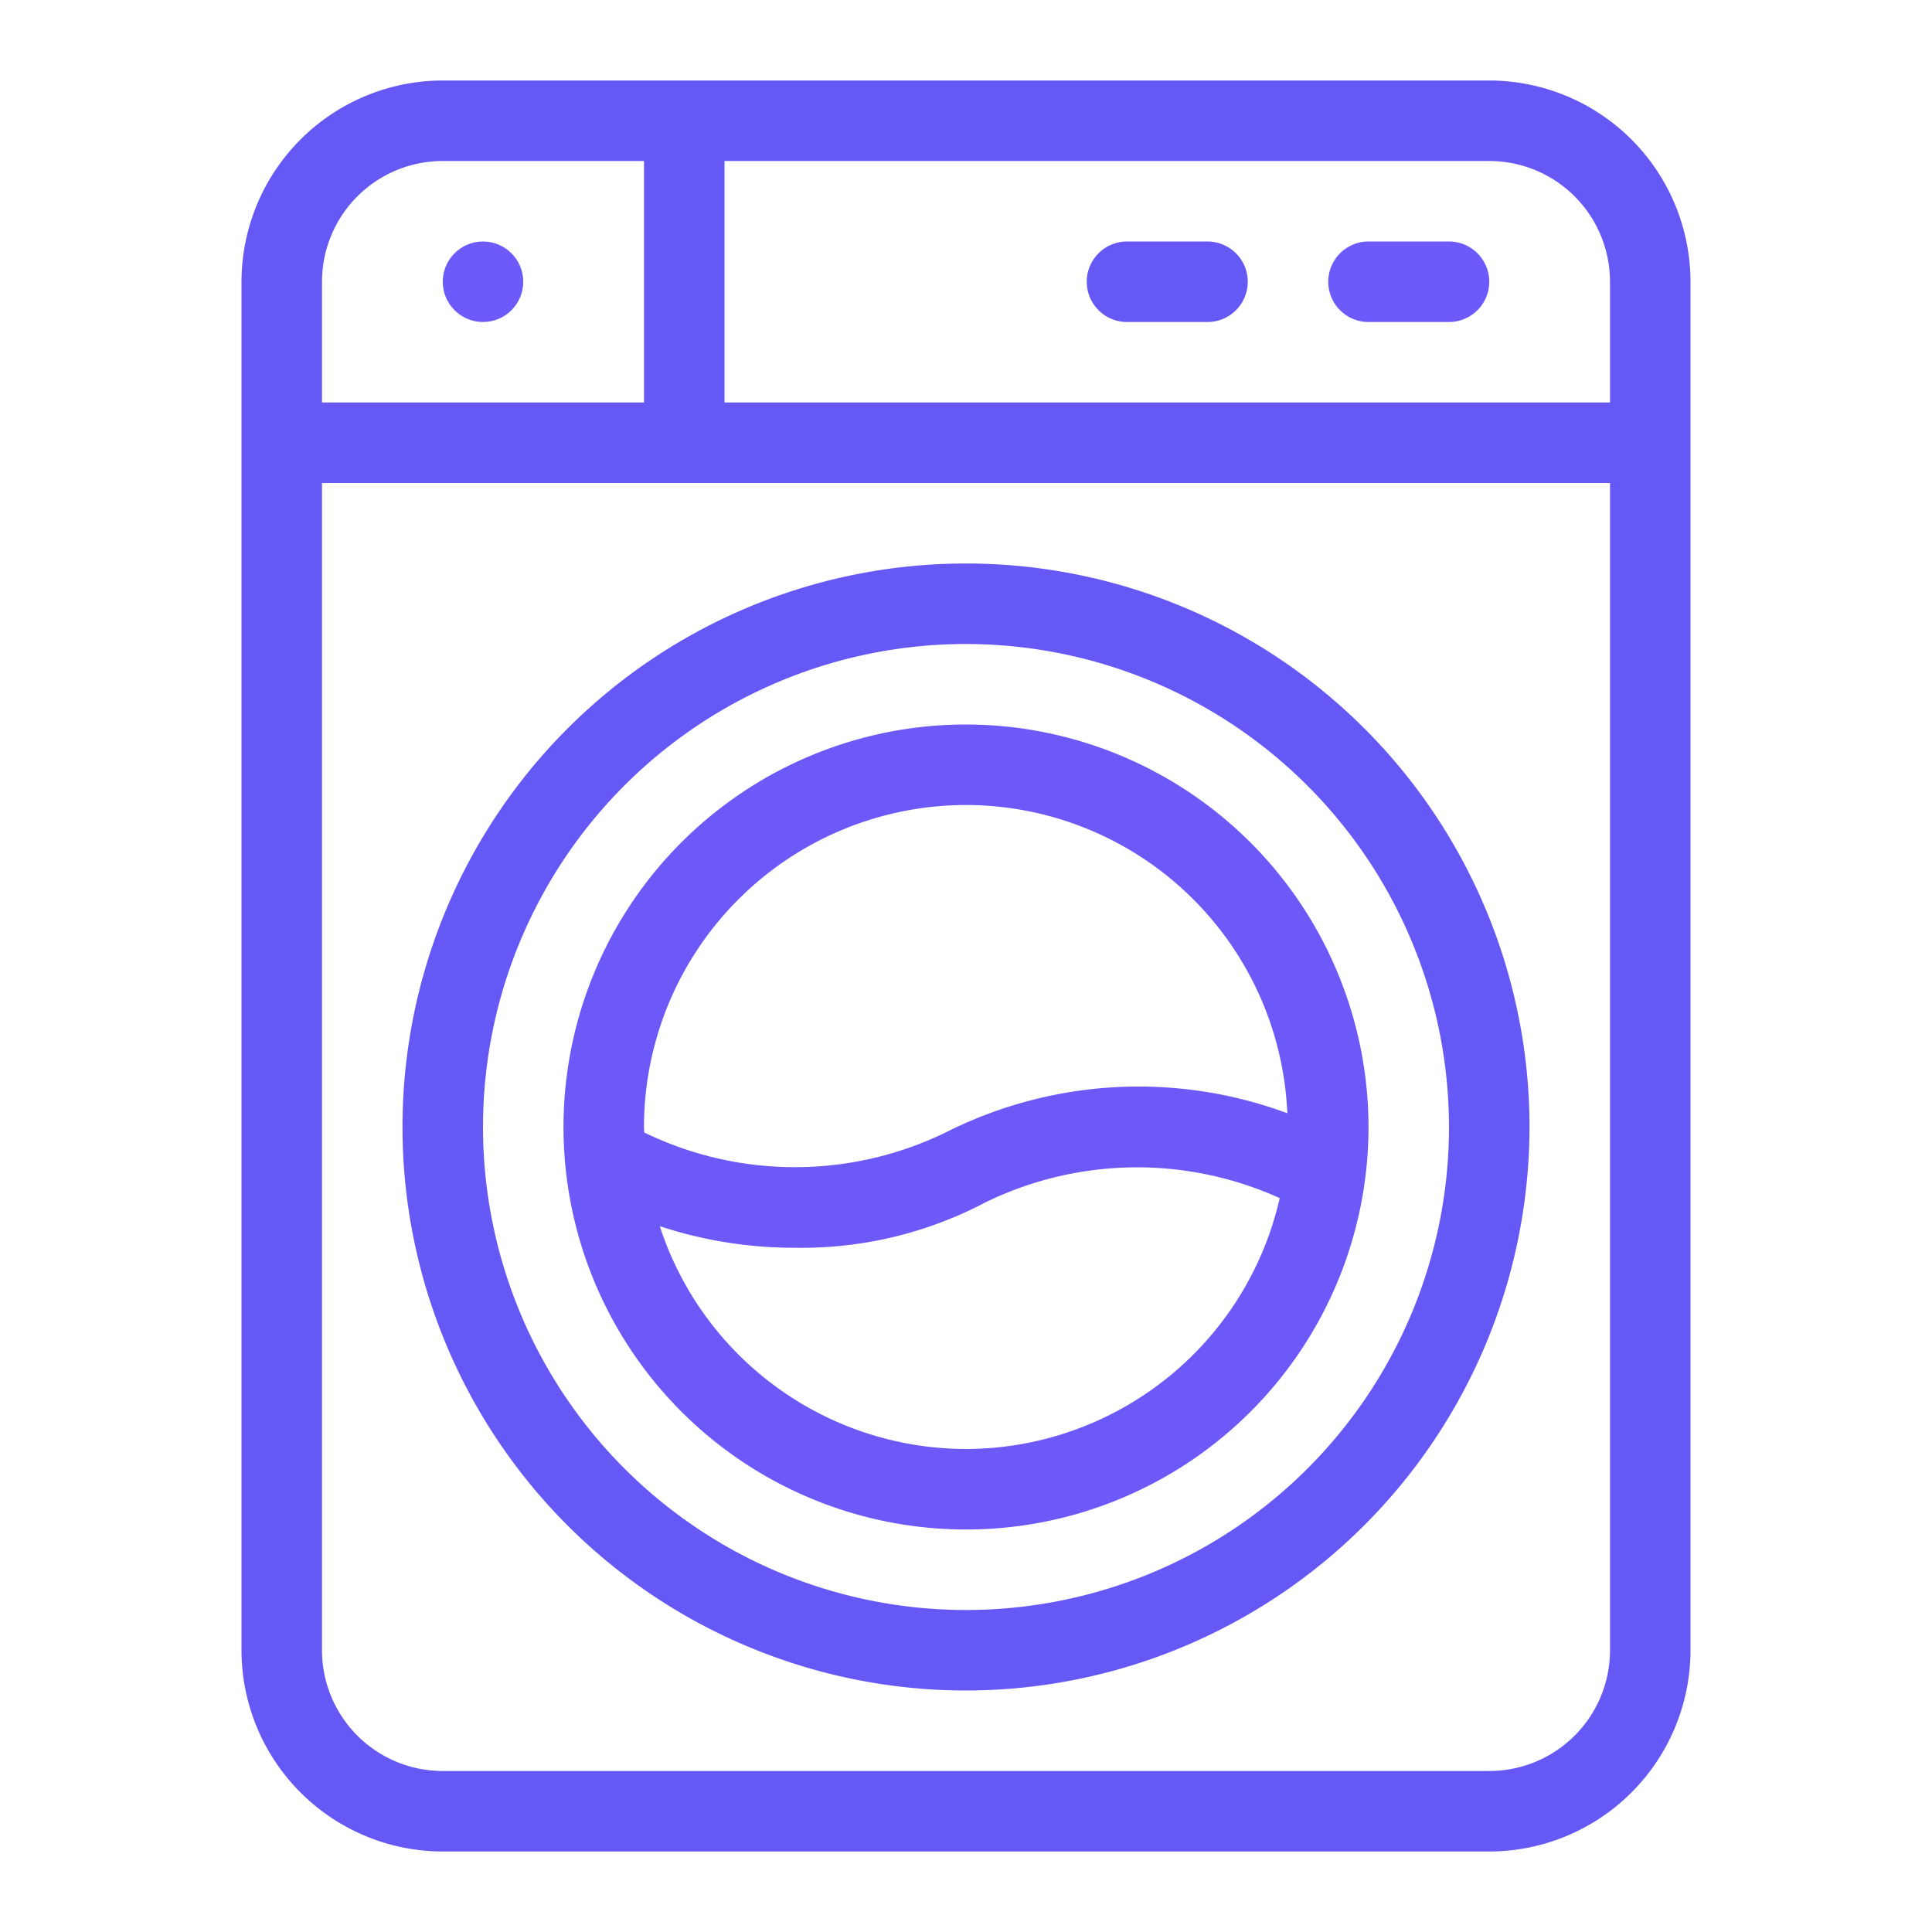 <svg id="Washing_Machine" data-name="Washing Machine" xmlns="http://www.w3.org/2000/svg" viewBox="0 0 48 48"><path d="M24,42A14,14,0,1,1,38,28,14.015,14.015,0,0,1,24,42Zm0-26A12,12,0,1,0,36,28,12.013,12.013,0,0,0,24,16Z" id="id_101" style="fill: rgb(102, 88, 245);"></path><path d="M24,18A10,10,0,1,0,34,28,10.011,10.011,0,0,0,24,18Zm0,2a8,8,0,0,1,7.983,7.658,10.635,10.635,0,0,0-8.477.472,8.561,8.561,0,0,1-7.5.006c0-.046-.007-.09-.007-.136A8.009,8.009,0,0,1,24,20Zm0,16a8.013,8.013,0,0,1-7.608-5.536A10.646,10.646,0,0,0,19.75,31a9.794,9.794,0,0,0,4.744-1.133,8.593,8.593,0,0,1,7.3-.1A8.009,8.009,0,0,1,24,36Z" id="id_102" style="fill: rgb(108, 89, 247);"></path><path d="M37,2H11A5.006,5.006,0,0,0,6,7V41a5.006,5.006,0,0,0,5,5H37a5.006,5.006,0,0,0,5-5V7A5.006,5.006,0,0,0,37,2Zm0,2a3,3,0,0,1,3,3v3H18V4ZM8,7a3,3,0,0,1,3-3h5v6H8ZM40,41a3,3,0,0,1-3,3H11a3,3,0,0,1-3-3V12H40Z" id="id_103" style="fill: rgb(102, 88, 245);"></path><circle cx="12" cy="7" r="1" id="id_104" style="fill: rgb(109, 90, 250);"></circle><path d="M36,8H34a1,1,0,0,1,0-2h2a1,1,0,0,1,0,2Z" id="id_105" style="fill: rgb(109, 90, 250);"></path><path d="M30,8H28a1,1,0,0,1,0-2h2a1,1,0,0,1,0,2Z" id="id_106" style="fill: rgb(102, 88, 245);"></path></svg>